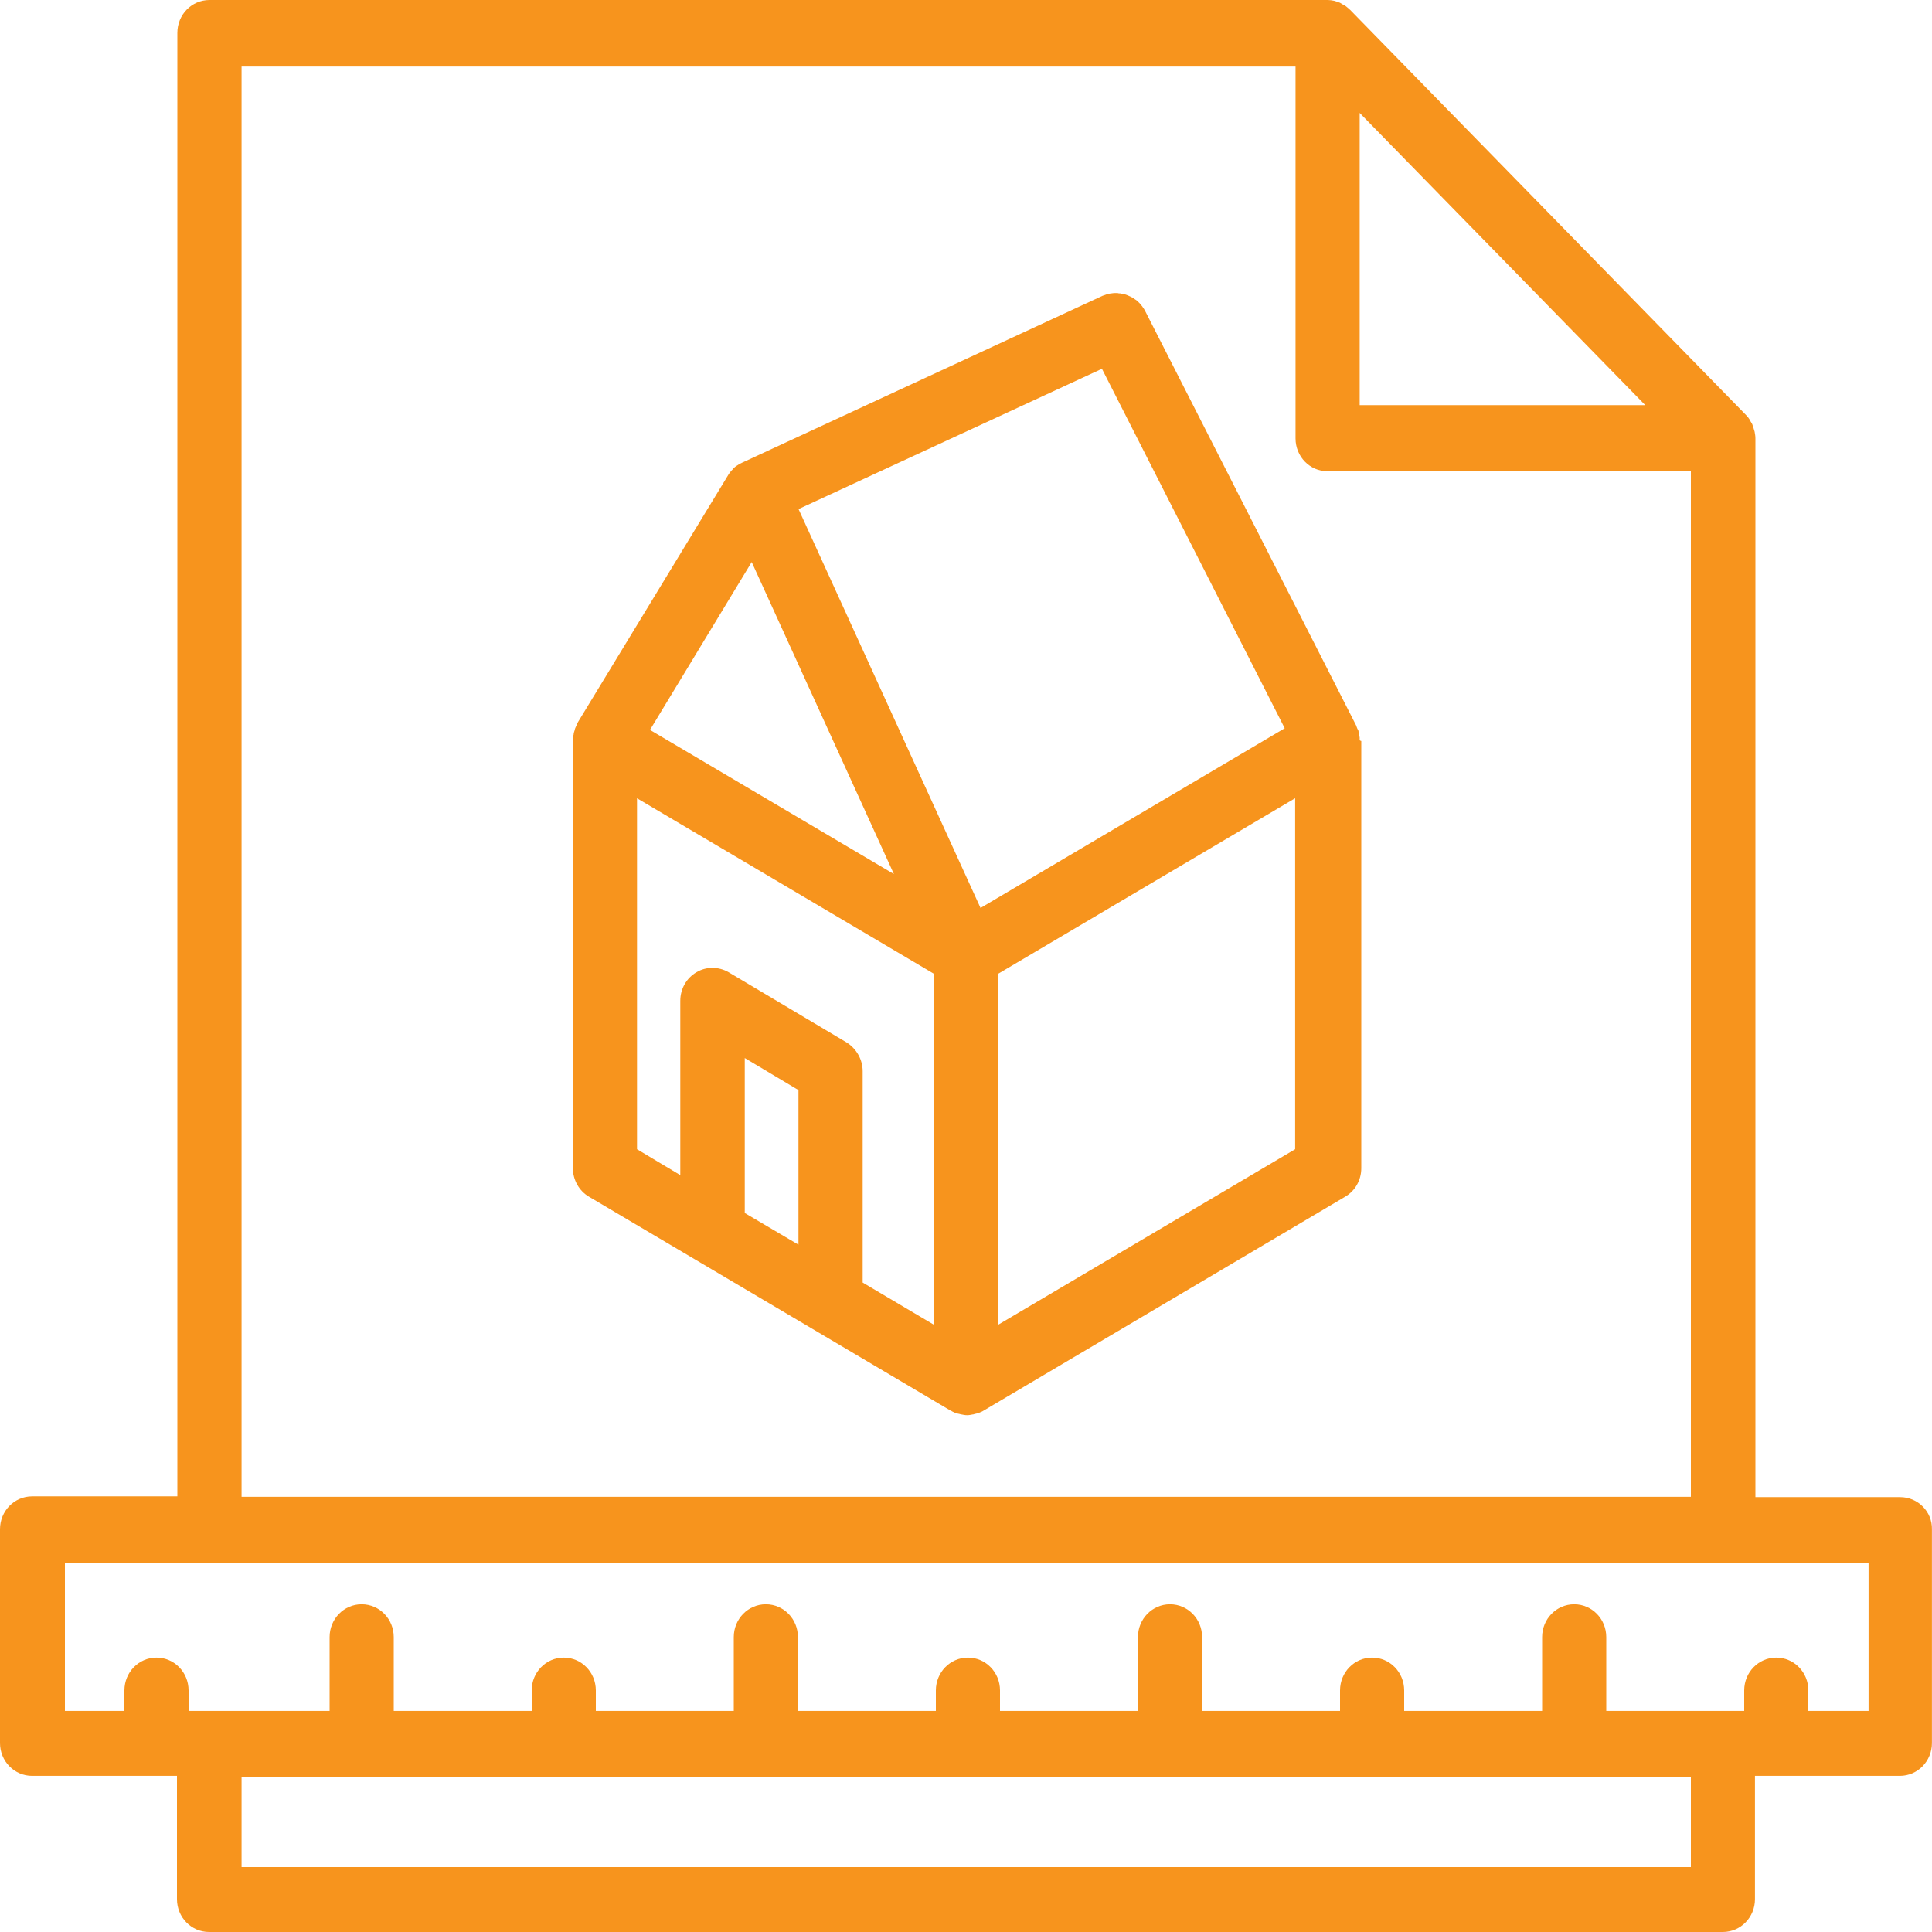 <svg width="60" height="60" viewBox="0 0 60 60" fill="none" xmlns="http://www.w3.org/2000/svg">
<g clip-path="url(#clip0_1481_2588)">
<path d="M59.016 46.495H54.516V13.613C54.516 13.541 54.504 13.481 54.492 13.409C54.48 13.373 54.468 13.325 54.456 13.289C54.444 13.265 54.444 13.241 54.432 13.217C54.42 13.169 54.396 13.133 54.372 13.097C54.36 13.085 54.36 13.061 54.348 13.049C54.312 12.989 54.276 12.941 54.228 12.893L41.935 0.312C41.887 0.264 41.839 0.228 41.779 0.18C41.767 0.168 41.743 0.168 41.731 0.156C41.695 0.132 41.647 0.108 41.611 0.084C41.587 0.072 41.563 0.072 41.551 0.06C41.515 0.048 41.467 0.036 41.431 0.024C41.371 0.012 41.299 0 41.239 0H6.504C5.952 0 5.508 0.456 5.508 1.02V46.471H0.996C0.444 46.471 0 46.927 0 47.491V54.131C0 54.695 0.444 55.151 0.996 55.151H5.496V58.98C5.496 59.544 5.94 60 6.492 60H53.506C54.058 60 54.502 59.544 54.502 58.98V55.151H59.002C59.554 55.151 59.998 54.695 59.998 54.131V47.491C60.01 46.951 59.566 46.495 59.014 46.495H59.016ZM42.226 3.507L51.096 12.583H42.226V3.507ZM7.502 2.067H40.234V13.616C40.234 14.18 40.678 14.636 41.23 14.636H52.512V46.485H7.502V2.067ZM52.51 57.984H7.502V55.187H52.512V57.984H52.51ZM58.008 53.135H56.16V52.498C56.16 51.934 55.716 51.478 55.164 51.478C54.612 51.478 54.168 51.934 54.168 52.498V53.135H49.884V50.842C49.884 50.278 49.44 49.822 48.888 49.822C48.336 49.822 47.892 50.278 47.892 50.842V53.135H43.608V52.498C43.608 51.934 43.164 51.478 42.612 51.478C42.06 51.478 41.616 51.934 41.616 52.498V53.135H37.332V50.842C37.332 50.278 36.888 49.822 36.336 49.822C35.784 49.822 35.34 50.278 35.34 50.842V53.135H31.056V52.498C31.056 51.934 30.612 51.478 30.06 51.478C29.508 51.478 29.064 51.934 29.064 52.498V53.135H24.78V50.842C24.78 50.278 24.336 49.822 23.784 49.822C23.232 49.822 22.788 50.278 22.788 50.842V53.135H18.504V52.498C18.504 51.934 18.06 51.478 17.508 51.478C16.956 51.478 16.512 51.934 16.512 52.498V53.135H12.228V50.842C12.228 50.278 11.784 49.822 11.232 49.822C10.68 49.822 10.236 50.278 10.236 50.842V53.135H5.856V52.498C5.856 51.934 5.412 51.478 4.86 51.478C4.308 51.478 3.864 51.934 3.864 52.498V53.135H2.016V48.538H58.03V53.135H58.018H58.008Z" fill="#F7941D"/>
<path d="M42.226 22.977V22.905C42.226 22.881 42.214 22.857 42.214 22.845C42.214 22.821 42.202 22.797 42.202 22.773C42.202 22.749 42.19 22.737 42.19 22.713C42.19 22.689 42.178 22.677 42.166 22.653C42.154 22.629 42.142 22.605 42.13 22.569C42.13 22.557 42.118 22.545 42.118 22.533L35.554 9.64C35.542 9.616 35.53 9.604 35.518 9.58C35.494 9.556 35.482 9.52 35.458 9.496C35.434 9.472 35.41 9.448 35.398 9.424L35.326 9.352C35.302 9.328 35.278 9.316 35.242 9.292C35.218 9.268 35.194 9.256 35.17 9.244C35.146 9.232 35.11 9.208 35.074 9.196C35.05 9.184 35.014 9.172 34.99 9.16C34.954 9.148 34.93 9.136 34.894 9.136C34.858 9.124 34.834 9.124 34.798 9.112C34.762 9.112 34.738 9.112 34.702 9.1H34.606C34.57 9.1 34.534 9.112 34.51 9.112C34.474 9.112 34.45 9.124 34.414 9.124C34.378 9.136 34.354 9.148 34.318 9.16C34.294 9.172 34.27 9.172 34.246 9.184L23.047 14.369C23.035 14.369 23.035 14.381 23.023 14.381C22.975 14.405 22.927 14.429 22.879 14.465C22.867 14.477 22.855 14.489 22.843 14.489C22.807 14.513 22.771 14.549 22.747 14.585L22.711 14.621C22.675 14.669 22.639 14.705 22.615 14.753L17.935 22.449C17.923 22.473 17.911 22.485 17.911 22.509C17.899 22.545 17.875 22.581 17.863 22.617C17.851 22.641 17.851 22.677 17.839 22.701C17.827 22.737 17.815 22.773 17.815 22.809C17.803 22.845 17.803 22.881 17.803 22.917C17.803 22.941 17.791 22.965 17.791 23.001V36.279C17.791 36.639 17.983 36.987 18.295 37.167L29.518 43.806C29.554 43.818 29.578 43.842 29.614 43.854C29.626 43.854 29.626 43.866 29.638 43.866C29.686 43.89 29.746 43.902 29.806 43.914C29.818 43.914 29.83 43.926 29.854 43.926C29.914 43.938 29.974 43.95 30.034 43.95C30.094 43.95 30.154 43.938 30.214 43.926C30.226 43.926 30.238 43.926 30.262 43.914C30.322 43.902 30.37 43.89 30.43 43.866C30.442 43.866 30.442 43.854 30.454 43.854C30.49 43.842 30.514 43.83 30.55 43.806L41.772 37.167C42.084 36.987 42.276 36.651 42.276 36.279V23.013C42.228 23.001 42.228 22.989 42.228 22.977H42.226ZM30.451 28.198L24.799 15.81L34.222 11.453L39.898 22.617L30.451 28.198ZM23.345 17.456L27.761 27.145L20.186 22.668L23.342 17.459L23.345 17.456ZM19.781 24.79L28.999 30.239V41.139L26.791 39.831V33.266C26.791 32.906 26.599 32.57 26.299 32.378L22.627 30.193C22.315 30.013 21.931 30.013 21.631 30.193C21.319 30.373 21.127 30.709 21.127 31.081V36.495L19.783 35.69V24.79H19.781ZM24.797 38.655L23.129 37.671V32.858L24.797 33.854V38.655ZM31.003 41.139V30.239L40.222 24.79V35.69L31.003 41.139Z" fill="#F7941D"/>
</g>
<defs>
<clipPath id="clip0_1481_2588">
<rect width="60" height="60" fill="white"/>
</clipPath>
</defs>
</svg>

